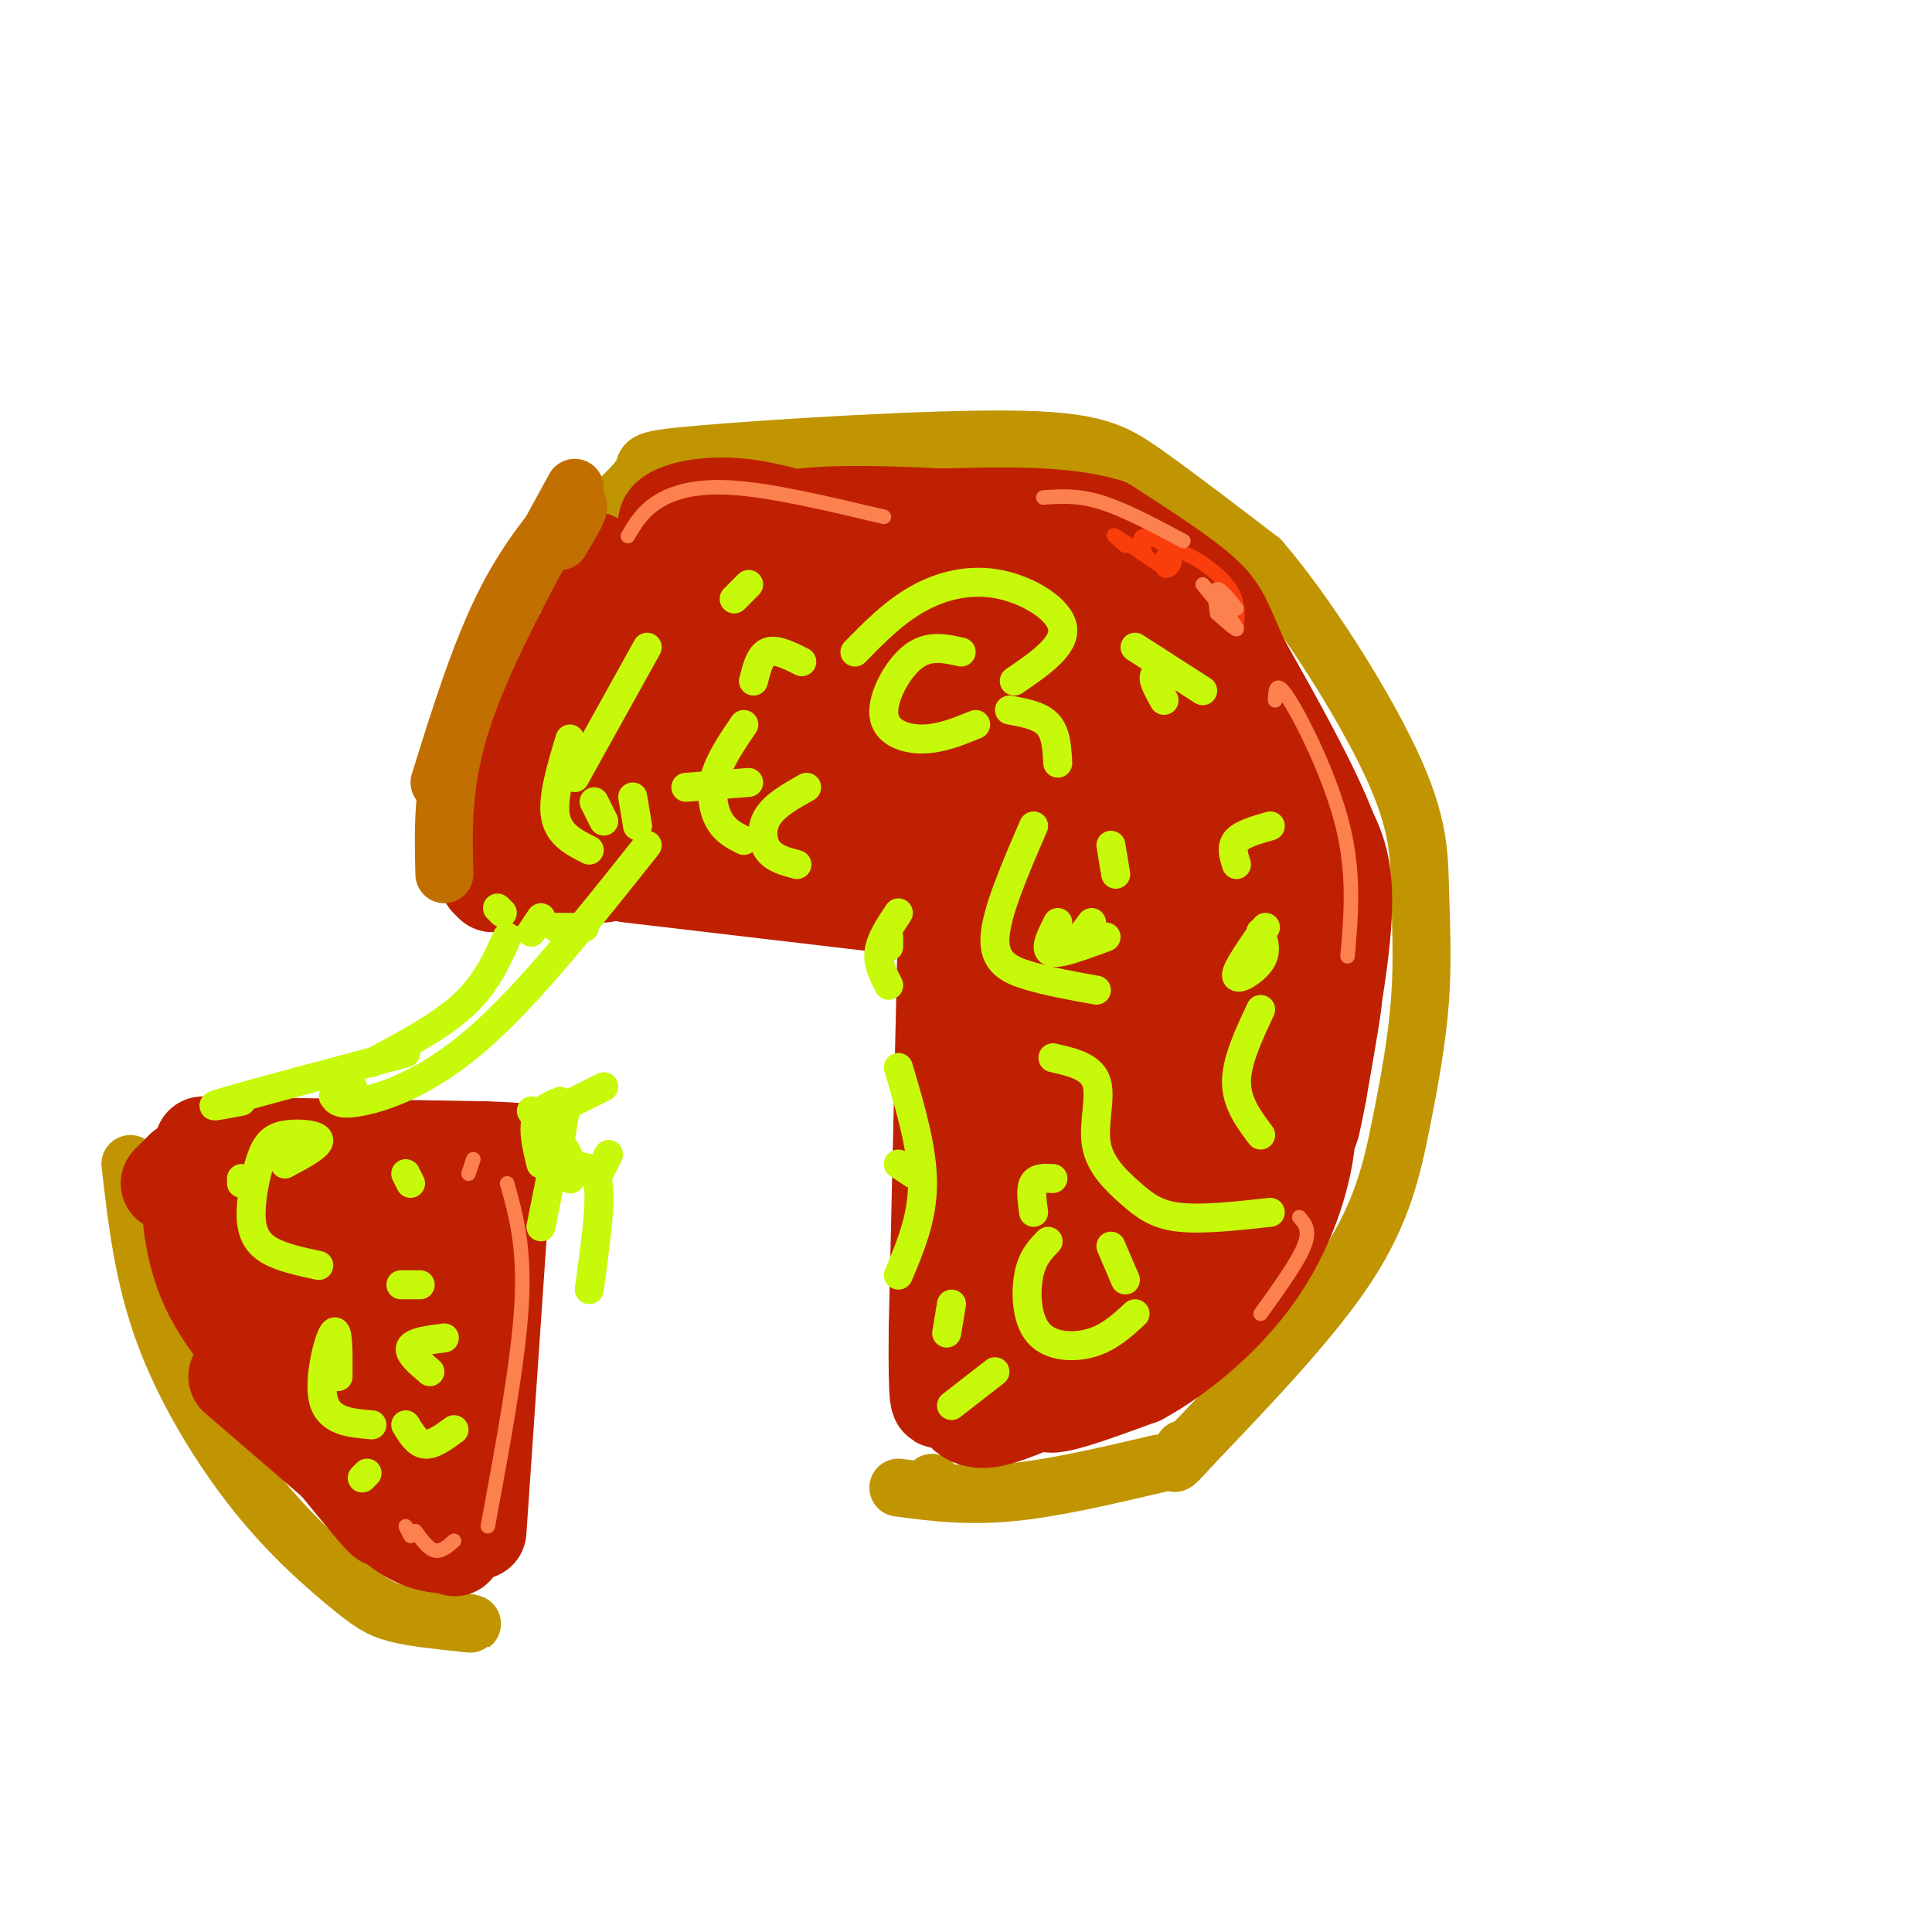 <svg viewBox='0 0 400 400' version='1.1' xmlns='http://www.w3.org/2000/svg' xmlns:xlink='http://www.w3.org/1999/xlink'><g fill='none' stroke='#C09501' stroke-width='12' stroke-linecap='round' stroke-linejoin='round'><path d='M122,109c4.901,-4.314 9.802,-8.628 11,-11c1.198,-2.372 -1.308,-2.801 13,-4c14.308,-1.199 45.429,-3.169 63,-3c17.571,0.169 21.592,2.477 28,7c6.408,4.523 15.204,11.262 24,18'/><path d='M261,116c9.476,11.005 21.167,29.518 27,42c5.833,12.482 5.809,18.933 6,26c0.191,7.067 0.598,14.750 0,23c-0.598,8.250 -2.199,17.067 -4,26c-1.801,8.933 -3.800,17.981 -11,29c-7.200,11.019 -19.600,24.010 -32,37'/><path d='M247,299c-5.667,6.333 -3.833,3.667 -2,1'/><path d='M195,309c0.000,0.000 -2.000,-2.000 -2,-2'/><path d='M186,308c7.000,0.917 14.000,1.833 23,1c9.000,-0.833 20.000,-3.417 31,-6'/><path d='M27,241c1.325,11.587 2.651,23.174 7,35c4.349,11.826 11.722,23.892 19,33c7.278,9.108 14.459,15.260 19,19c4.541,3.740 6.440,5.069 10,6c3.560,0.931 8.780,1.466 14,2'/><path d='M96,336c2.500,0.333 1.750,0.167 1,0'/></g>
<g fill='none' stroke='#BF2001' stroke-width='20' stroke-linecap='round' stroke-linejoin='round'><path d='M35,245c0.000,0.000 3.000,-3.000 3,-3'/><path d='M39,242c0.250,8.667 0.500,17.333 5,26c4.500,8.667 13.250,17.333 22,26'/><path d='M66,294c6.167,7.833 10.583,14.417 15,21'/><path d='M82,315c0.000,0.000 2.000,2.000 2,2'/><path d='M49,285c0.000,0.000 29.000,25.000 29,25'/><path d='M42,237c0.000,0.000 58.000,1.000 58,1'/><path d='M100,238c10.667,0.333 8.333,0.667 6,1'/><path d='M104,244c0.000,0.000 -5.000,73.000 -5,73'/><path d='M56,253c-2.462,-6.242 -4.924,-12.485 -4,-7c0.924,5.485 5.234,22.696 8,30c2.766,7.304 3.989,4.700 4,-4c0.011,-8.700 -1.189,-23.496 1,-17c2.189,6.496 7.768,34.285 11,38c3.232,3.715 4.116,-16.642 5,-37'/><path d='M81,256c1.048,-8.571 1.167,-11.500 1,-5c-0.167,6.500 -0.619,22.429 0,32c0.619,9.571 2.310,12.786 4,16'/><path d='M87,278c0.705,-4.914 1.410,-9.828 1,-7c-0.410,2.828 -1.935,13.397 -1,24c0.935,10.603 4.329,21.239 4,23c-0.329,1.761 -4.380,-5.354 -6,-11c-1.620,-5.646 -0.810,-9.823 0,-14'/><path d='M85,293c0.667,-8.167 2.333,-21.583 4,-35'/><path d='M89,255c0.000,0.000 -1.000,8.000 -1,8'/><path d='M74,306c3.530,5.095 7.060,10.190 5,8c-2.060,-2.190 -9.708,-11.667 -10,-12c-0.292,-0.333 6.774,8.476 12,13c5.226,4.524 8.613,4.762 12,5'/><path d='M93,320c2.000,0.833 1.000,0.417 0,0'/><path d='M123,116c0.000,0.000 -1.000,11.000 -1,11'/><path d='M134,181c0.000,0.000 -1.000,0.000 -1,0'/><path d='M130,181c0.000,0.000 68.000,8.000 68,8'/><path d='M198,189c11.167,1.500 5.083,1.250 -1,1'/><path d='M196,187c0.000,0.000 -2.000,88.000 -2,88'/><path d='M194,275c-0.167,17.000 0.417,15.500 1,14'/><path d='M125,181c0.000,0.000 -24.000,1.000 -24,1'/><path d='M102,183c-1.133,-2.267 -2.267,-4.533 -1,-12c1.267,-7.467 4.933,-20.133 12,-30c7.067,-9.867 17.533,-16.933 28,-24'/><path d='M121,160c-3.932,10.017 -7.863,20.033 -3,10c4.863,-10.033 18.521,-40.117 18,-36c-0.521,4.117 -15.223,42.435 -11,39c4.223,-3.435 27.369,-48.622 33,-52c5.631,-3.378 -6.253,35.052 -10,50c-3.747,14.948 0.644,6.414 4,-1c3.356,-7.414 5.678,-13.707 8,-20'/><path d='M160,150c4.463,-11.574 11.621,-30.507 9,-22c-2.621,8.507 -15.019,44.456 -13,41c2.019,-3.456 18.457,-46.317 22,-51c3.543,-4.683 -5.807,28.811 -9,44c-3.193,15.189 -0.227,12.071 1,13c1.227,0.929 0.715,5.904 5,-4c4.285,-9.904 13.367,-34.687 16,-38c2.633,-3.313 -1.184,14.843 -5,33'/><path d='M186,166c-0.629,7.593 0.299,10.076 1,12c0.701,1.924 1.175,3.289 5,-3c3.825,-6.289 11.003,-20.234 15,-28c3.997,-7.766 4.815,-9.354 3,5c-1.815,14.354 -6.263,44.650 -6,50c0.263,5.350 5.235,-14.246 8,-24c2.765,-9.754 3.321,-9.664 0,3c-3.321,12.664 -10.520,37.904 -14,54c-3.480,16.096 -3.240,23.048 -3,30'/><path d='M195,265c-0.214,10.048 0.750,20.167 3,25c2.250,4.833 5.786,4.381 10,3c4.214,-1.381 9.107,-3.690 14,-6'/><path d='M222,287c5.833,-3.738 13.417,-10.083 11,-9c-2.417,1.083 -14.833,9.595 -16,12c-1.167,2.405 8.917,-1.298 19,-5'/><path d='M236,285c7.488,-4.012 16.708,-11.542 23,-20c6.292,-8.458 9.655,-17.845 11,-25c1.345,-7.155 0.673,-12.077 0,-17'/><path d='M218,270c-4.534,5.110 -9.067,10.220 -12,12c-2.933,1.780 -4.265,0.228 -2,-17c2.265,-17.228 8.126,-50.134 10,-62c1.874,-11.866 -0.239,-2.694 -2,4c-1.761,6.694 -3.171,10.910 -4,25c-0.829,14.090 -1.076,38.055 1,36c2.076,-2.055 6.474,-30.128 11,-50c4.526,-19.872 9.180,-31.542 9,-18c-0.180,13.542 -5.194,52.298 -7,67c-1.806,14.702 -0.403,5.351 1,-4'/><path d='M223,263c-0.332,-2.055 -1.664,-5.193 0,-15c1.664,-9.807 6.322,-26.282 9,-33c2.678,-6.718 3.376,-3.678 5,-7c1.624,-3.322 4.173,-13.006 3,2c-1.173,15.006 -6.067,54.702 -5,56c1.067,1.298 8.095,-35.801 14,-58c5.905,-22.199 10.686,-29.497 10,-15c-0.686,14.497 -6.838,50.788 -6,52c0.838,1.212 8.668,-32.654 13,-48c4.332,-15.346 5.166,-12.173 6,-9'/><path d='M272,188c-0.482,6.187 -4.686,26.156 -7,37c-2.314,10.844 -2.739,12.563 0,3c2.739,-9.563 8.641,-30.409 10,-30c1.359,0.409 -1.827,22.072 -5,34c-3.173,11.928 -6.335,14.122 -10,17c-3.665,2.878 -7.832,6.439 -12,10'/><path d='M248,259c-3.021,6.214 -4.575,16.748 -4,4c0.575,-12.748 3.278,-48.779 4,-64c0.722,-15.221 -0.536,-9.631 -5,-7c-4.464,2.631 -12.135,2.303 -17,-2c-4.865,-4.303 -6.925,-12.582 -8,-22c-1.075,-9.418 -1.164,-19.977 0,-18c1.164,1.977 3.582,16.488 6,31'/><path d='M224,181c1.007,5.520 0.524,3.819 1,3c0.476,-0.819 1.911,-0.756 2,-11c0.089,-10.244 -1.168,-30.797 -4,-36c-2.832,-5.203 -7.238,4.942 -21,4c-13.762,-0.942 -36.881,-12.971 -60,-25'/><path d='M142,116c-10.381,-3.536 -6.333,0.125 -3,0c3.333,-0.125 5.952,-4.036 12,-6c6.048,-1.964 15.524,-1.982 25,-2'/><path d='M176,108c12.553,1.308 31.437,5.577 43,9c11.563,3.423 15.805,5.998 19,9c3.195,3.002 5.341,6.429 7,16c1.659,9.571 2.829,25.285 4,41'/><path d='M249,183c0.226,3.173 -1.210,-9.394 -4,-19c-2.790,-9.606 -6.936,-16.251 -12,-23c-5.064,-6.749 -11.048,-13.602 -15,-17c-3.952,-3.398 -5.872,-3.341 -8,-2c-2.128,1.341 -4.462,3.965 -6,4c-1.538,0.035 -2.278,-2.521 0,5c2.278,7.521 7.574,25.117 8,23c0.426,-2.117 -4.020,-23.949 -4,-33c0.020,-9.051 4.505,-5.321 11,11c6.495,16.321 14.998,45.235 20,59c5.002,13.765 6.501,12.383 8,11'/><path d='M247,202c0.903,-7.204 -0.840,-30.715 1,-35c1.840,-4.285 7.262,10.656 10,17c2.738,6.344 2.792,4.089 3,-2c0.208,-6.089 0.571,-16.014 1,-21c0.429,-4.986 0.923,-5.035 2,2c1.077,7.035 2.736,21.153 4,27c1.264,5.847 2.132,3.424 3,1'/><path d='M271,191c1.379,-0.415 3.325,-1.954 3,0c-0.325,1.954 -2.922,7.400 -4,15c-1.078,7.600 -0.636,17.354 1,16c1.636,-1.354 4.468,-13.815 5,-15c0.532,-1.185 -1.234,8.908 -3,19'/><path d='M273,226c-1.083,5.869 -2.292,11.042 -1,4c1.292,-7.042 5.083,-26.298 6,-38c0.917,-11.702 -1.042,-15.851 -3,-20'/><path d='M275,172c-3.500,-9.167 -10.750,-22.083 -18,-35'/><path d='M257,137c-3.689,-7.933 -3.911,-10.267 -8,-14c-4.089,-3.733 -12.044,-8.867 -20,-14'/><path d='M229,109c-9.000,-2.667 -21.500,-2.333 -34,-2'/><path d='M195,107c-10.978,-0.533 -21.422,-0.867 -29,0c-7.578,0.867 -12.289,2.933 -17,5'/><path d='M149,112c-5.726,0.155 -11.542,-1.958 -11,-4c0.542,-2.042 7.440,-4.012 16,-3c8.560,1.012 18.780,5.006 29,9'/><path d='M183,114c9.833,3.167 19.917,6.583 30,10'/></g>
<g fill='none' stroke='#C26F01' stroke-width='12' stroke-linecap='round' stroke-linejoin='round'><path d='M116,112c2.511,-4.222 5.022,-8.444 3,-7c-2.022,1.444 -8.578,8.556 -14,19c-5.422,10.444 -9.711,24.222 -14,38'/><path d='M92,181c-0.250,-9.833 -0.500,-19.667 4,-33c4.500,-13.333 13.750,-30.167 23,-47'/></g>
<g fill='none' stroke='#C7F90B' stroke-width='6' stroke-linecap='round' stroke-linejoin='round'><path d='M50,228c-4.333,0.833 -8.667,1.667 -3,0c5.667,-1.667 21.333,-5.833 37,-10'/><path d='M77,220c7.167,-3.833 14.333,-7.667 19,-12c4.667,-4.333 6.833,-9.167 9,-14'/><path d='M110,193c0.000,0.000 2.000,-3.000 2,-3'/><path d='M103,188c0.000,0.000 1.000,1.000 1,1'/><path d='M115,192c0.000,0.000 6.000,0.000 6,0'/><path d='M134,134c0.000,0.000 -15.000,27.000 -15,27'/><path d='M132,171c0.000,0.000 -1.000,-6.000 -1,-6'/><path d='M123,166c0.000,0.000 2.000,4.000 2,4'/><path d='M122,176c-3.167,-1.583 -6.333,-3.167 -7,-7c-0.667,-3.833 1.167,-9.917 3,-16'/><path d='M155,121c0.000,0.000 -3.000,3.000 -3,3'/><path d='M142,163c0.000,0.000 13.000,-1.000 13,-1'/><path d='M156,141c0.667,-2.667 1.333,-5.333 3,-6c1.667,-0.667 4.333,0.667 7,2'/><path d='M154,150c-2.533,3.733 -5.067,7.467 -6,11c-0.933,3.533 -0.267,6.867 1,9c1.267,2.133 3.133,3.067 5,4'/><path d='M177,135c4.018,-4.107 8.036,-8.214 13,-11c4.964,-2.786 10.875,-4.250 17,-3c6.125,1.250 12.464,5.214 13,9c0.536,3.786 -4.732,7.393 -10,11'/><path d='M199,135c-3.375,-0.768 -6.750,-1.536 -10,1c-3.250,2.536 -6.375,8.375 -6,12c0.375,3.625 4.250,5.036 8,5c3.750,-0.036 7.375,-1.518 11,-3'/><path d='M209,147c3.167,0.583 6.333,1.167 8,3c1.667,1.833 1.833,4.917 2,8'/><path d='M214,171c-3.844,8.889 -7.689,17.778 -8,23c-0.311,5.222 2.911,6.778 7,8c4.089,1.222 9.044,2.111 14,3'/><path d='M223,195c0.000,0.000 3.000,-4.000 3,-4'/><path d='M219,191c-0.978,1.933 -1.956,3.867 -2,5c-0.044,1.133 0.844,1.467 3,1c2.156,-0.467 5.578,-1.733 9,-3'/><path d='M231,181c0.000,0.000 -1.000,-6.000 -1,-6'/><path d='M167,163c-3.244,1.822 -6.489,3.644 -8,6c-1.511,2.356 -1.289,5.244 0,7c1.289,1.756 3.644,2.378 6,3'/><path d='M73,225c0.000,0.000 -2.000,1.000 -2,1'/><path d='M69,227c0.644,0.978 1.289,1.956 6,1c4.711,-0.956 13.489,-3.844 24,-13c10.511,-9.156 22.756,-24.578 35,-40'/><path d='M110,230c0.000,0.000 2.000,3.000 2,3'/><path d='M112,241c-0.833,-3.417 -1.667,-6.833 -1,-9c0.667,-2.167 2.833,-3.083 5,-4'/><path d='M112,254c0.000,0.000 2.000,-10.000 2,-10'/><path d='M116,236c0.000,0.000 1.000,-6.000 1,-6'/><path d='M117,229c0.000,0.000 8.000,-4.000 8,-4'/><path d='M87,266c0.000,0.000 -4.000,0.000 -4,0'/><path d='M126,239c0.000,0.000 -2.000,4.000 -2,4'/><path d='M118,244c0.000,0.000 0.100,0.100 0.1,0.1'/><path d='M118,240c0.000,0.000 -1.000,-2.000 -1,-2'/><path d='M116,242c2.267,-0.378 4.533,-0.756 6,0c1.467,0.756 2.133,2.644 2,7c-0.133,4.356 -1.067,11.178 -2,18'/><path d='M50,245c0.000,0.000 0.000,-1.000 0,-1'/><path d='M59,241c3.620,-1.932 7.240,-3.864 7,-5c-0.240,-1.136 -4.341,-1.476 -7,-1c-2.659,0.476 -3.878,1.767 -5,5c-1.122,3.233 -2.148,8.409 -2,12c0.148,3.591 1.471,5.597 4,7c2.529,1.403 6.265,2.201 10,3'/><path d='M85,245c0.000,0.000 -1.000,-2.000 -1,-2'/><path d='M76,305c0.000,0.000 -1.000,1.000 -1,1'/><path d='M70,285c0.022,-5.244 0.044,-10.489 -1,-9c-1.044,1.489 -3.156,9.711 -2,14c1.156,4.289 5.578,4.644 10,5'/><path d='M84,295c1.167,1.917 2.333,3.833 4,4c1.667,0.167 3.833,-1.417 6,-3'/><path d='M89,284c-2.250,-1.917 -4.500,-3.833 -4,-5c0.500,-1.167 3.750,-1.583 7,-2'/><path d='M184,194c0.000,0.000 0.000,2.000 0,2'/><path d='M186,189c-1.833,2.750 -3.667,5.500 -4,8c-0.333,2.500 0.833,4.750 2,7'/><path d='M189,243c0.000,0.000 -3.000,-2.000 -3,-2'/><path d='M186,264c2.500,-5.917 5.000,-11.833 5,-19c0.000,-7.167 -2.500,-15.583 -5,-24'/><path d='M197,270c0.000,0.000 -1.000,6.000 -1,6'/><path d='M197,291c0.000,0.000 9.000,-7.000 9,-7'/><path d='M214,251c-0.333,-2.417 -0.667,-4.833 0,-6c0.667,-1.167 2.333,-1.083 4,-1'/><path d='M217,257c-1.643,1.696 -3.286,3.393 -4,7c-0.714,3.607 -0.500,9.125 2,12c2.500,2.875 7.286,3.107 11,2c3.714,-1.107 6.357,-3.554 9,-6'/><path d='M233,265c0.000,0.000 -3.000,-7.000 -3,-7'/><path d='M218,219c3.967,0.903 7.933,1.805 9,5c1.067,3.195 -0.766,8.681 0,13c0.766,4.319 4.129,7.470 7,10c2.871,2.530 5.249,4.437 10,5c4.751,0.563 11.876,-0.219 19,-1'/><path d='M261,235c-2.500,-3.333 -5.000,-6.667 -5,-11c0.000,-4.333 2.500,-9.667 5,-15'/><path d='M256,179c-0.583,-1.833 -1.167,-3.667 0,-5c1.167,-1.333 4.083,-2.167 7,-3'/><path d='M262,192c-3.089,4.422 -6.178,8.844 -6,10c0.178,1.156 3.622,-0.956 5,-3c1.378,-2.044 0.689,-4.022 0,-6'/><path d='M241,145c-1.167,-2.083 -2.333,-4.167 -2,-5c0.333,-0.833 2.167,-0.417 4,0'/><path d='M249,143c0.000,0.000 -14.000,-9.000 -14,-9'/></g>
<g fill='none' stroke='#F93D0B' stroke-width='3' stroke-linecap='round' stroke-linejoin='round'><path d='M233,113c-1.583,-1.333 -3.167,-2.667 -2,-2c1.167,0.667 5.083,3.333 9,6'/><path d='M237,114c-0.734,-1.586 -1.468,-3.173 0,-3c1.468,0.173 5.136,2.104 6,4c0.864,1.896 -1.078,3.756 -2,3c-0.922,-0.756 -0.825,-4.126 2,-4c2.825,0.126 8.379,3.750 11,7c2.621,3.250 2.311,6.125 2,9'/></g>
<g fill='none' stroke='#FC814E' stroke-width='3' stroke-linecap='round' stroke-linejoin='round'><path d='M249,121c3.250,4.000 6.500,8.000 7,9c0.500,1.000 -1.750,-1.000 -4,-3'/><path d='M252,127c-0.333,-2.417 -0.667,-4.833 0,-5c0.667,-0.167 2.333,1.917 4,4'/><path d='M264,145c0.067,-2.289 0.133,-4.578 3,0c2.867,4.578 8.533,16.022 11,26c2.467,9.978 1.733,18.489 1,27'/><path d='M216,103c3.583,-0.250 7.167,-0.500 12,1c4.833,1.500 10.917,4.750 17,8'/><path d='M97,243c0.000,0.000 1.000,-3.000 1,-3'/><path d='M105,245c1.833,6.583 3.667,13.167 3,25c-0.667,11.833 -3.833,28.917 -7,46'/><path d='M85,318c0.000,0.000 -1.000,-2.000 -1,-2'/><path d='M86,317c1.333,1.833 2.667,3.667 4,4c1.333,0.333 2.667,-0.833 4,-2'/><path d='M130,111c1.444,-2.489 2.889,-4.978 6,-7c3.111,-2.022 7.889,-3.578 16,-3c8.111,0.578 19.556,3.289 31,6'/><path d='M269,252c1.167,1.333 2.333,2.667 1,6c-1.333,3.333 -5.167,8.667 -9,14'/></g>
</svg>